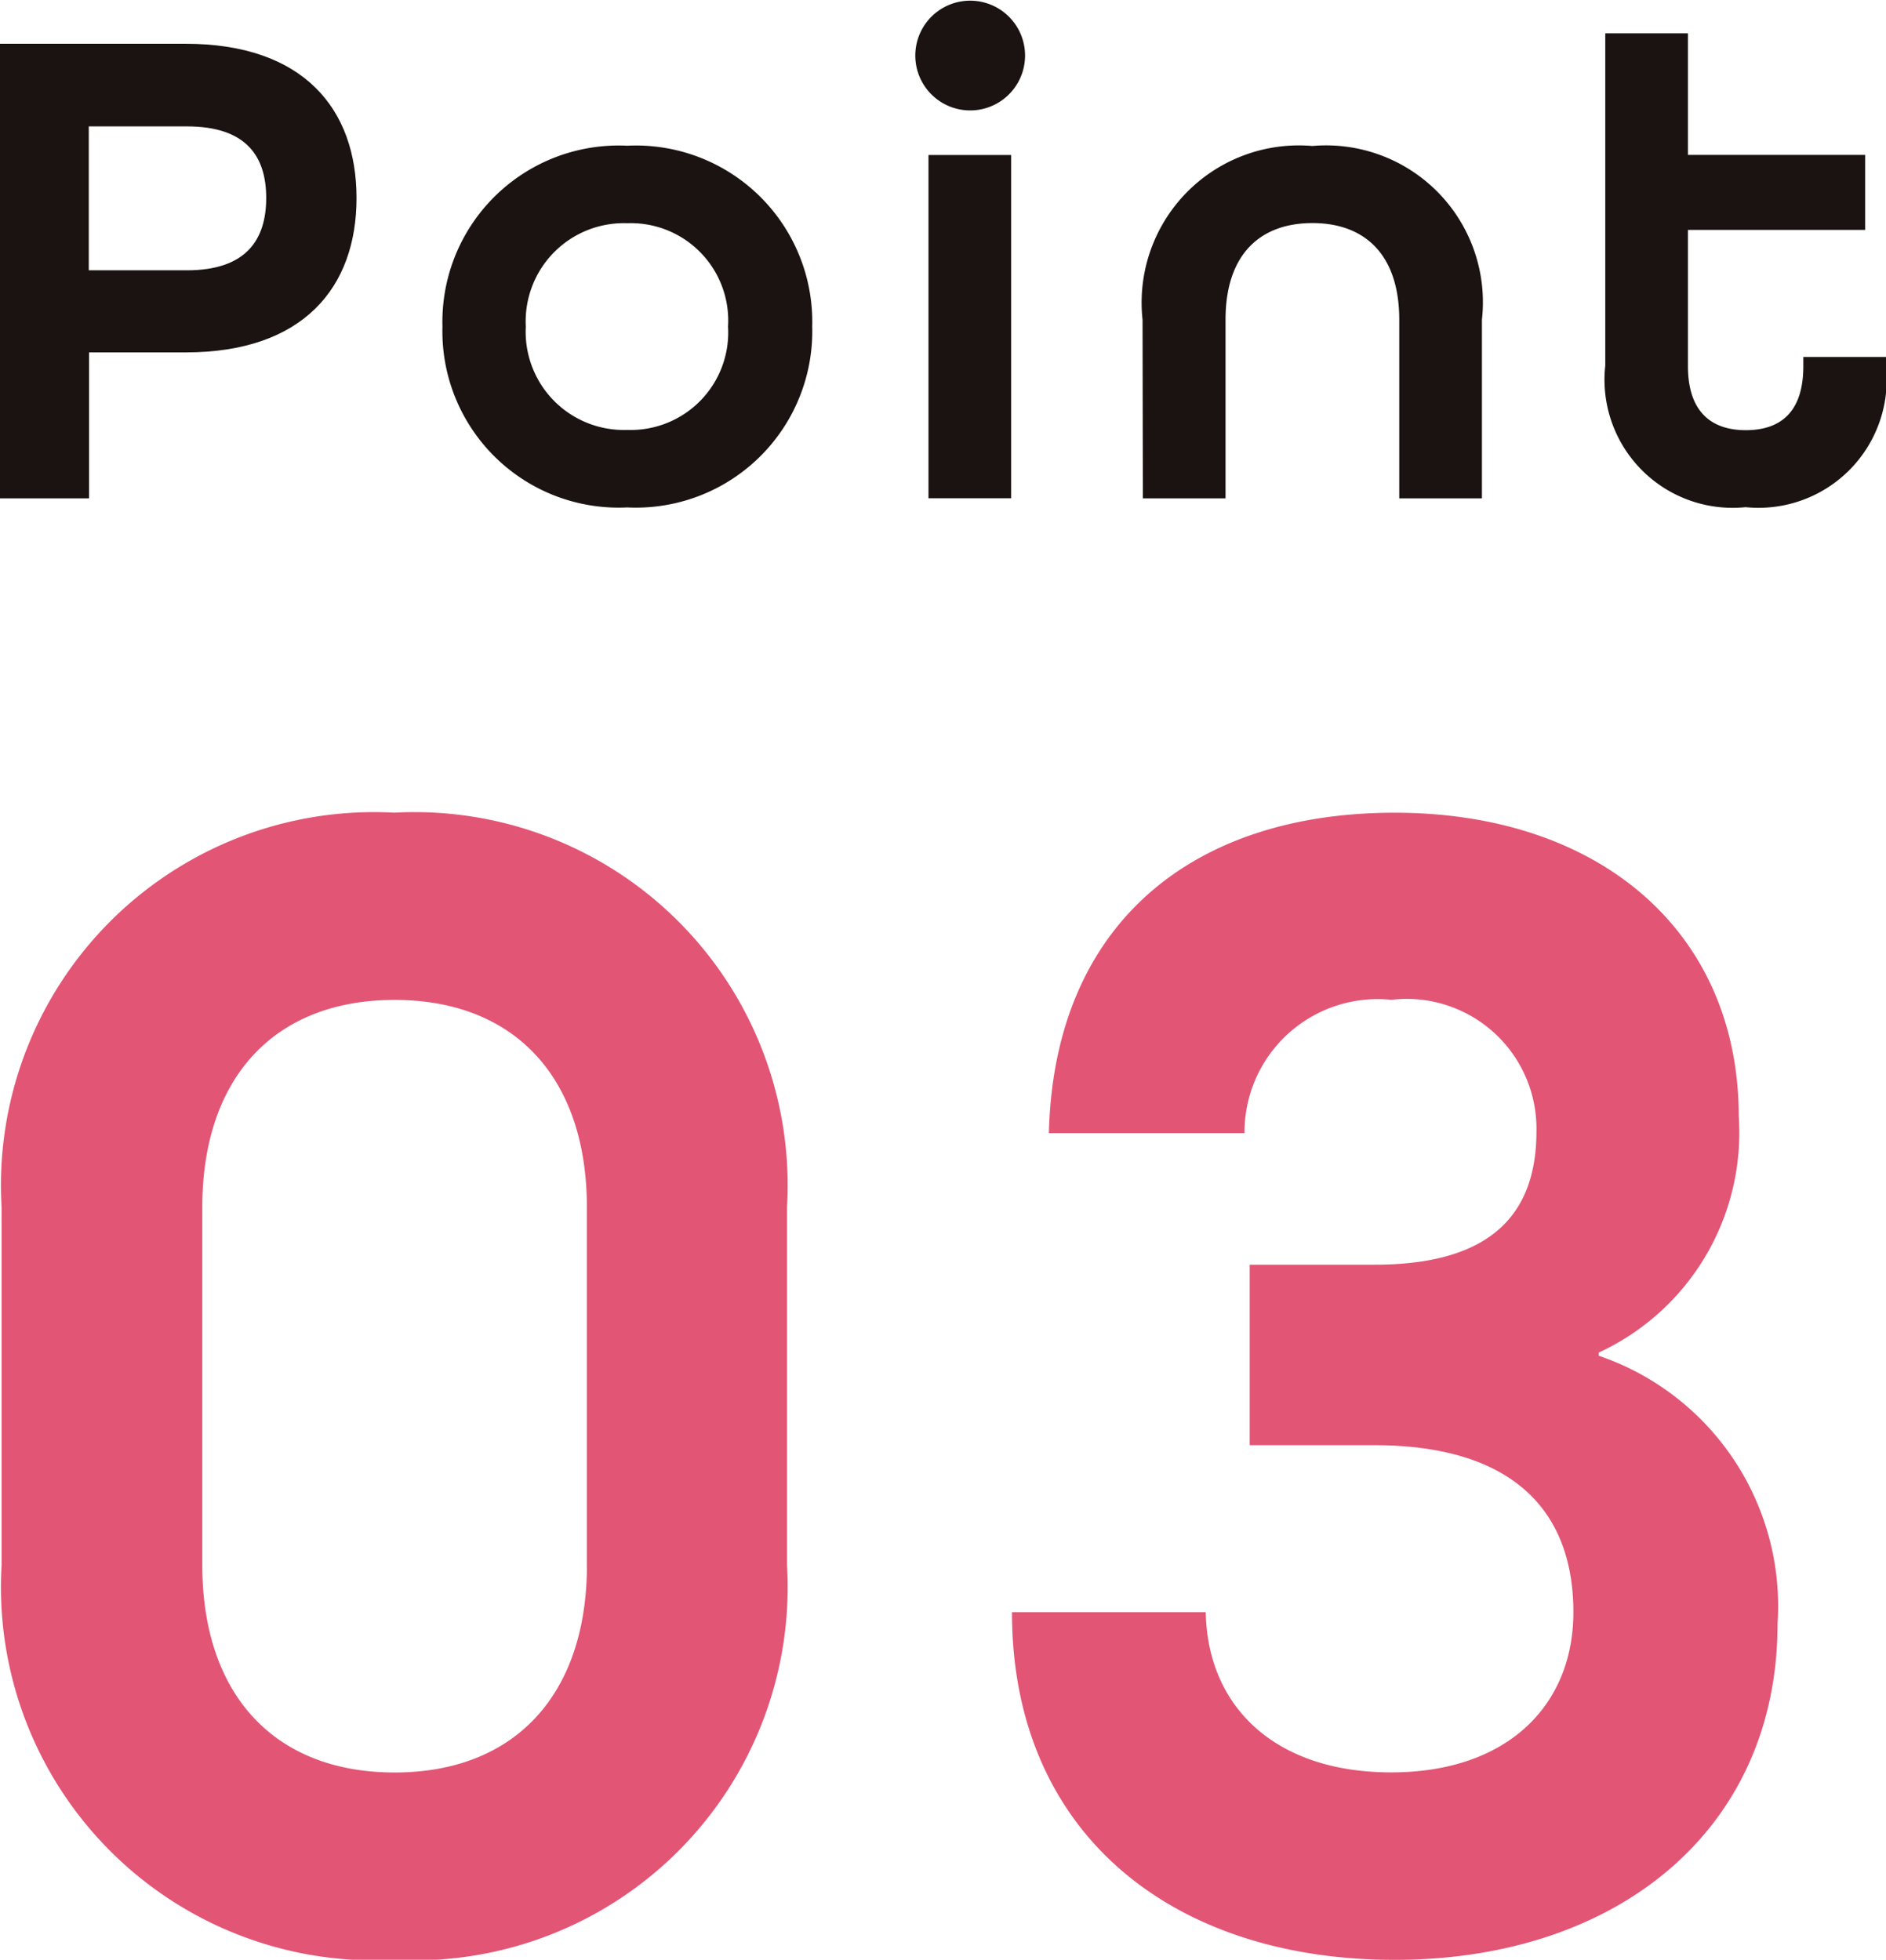 <svg xmlns="http://www.w3.org/2000/svg" xmlns:xlink="http://www.w3.org/1999/xlink" width="36.5" height="37.925" viewBox="0 0 36.5 37.925"><defs><clipPath id="a"><rect width="36.5" height="37.925" fill="none"/></clipPath></defs><g transform="translate(0 0)" clip-path="url(#a)"><path d="M0,.441H3.591C5.878.441,6.9,1.707,6.9,3.427S5.878,6.414,3.591,6.414H1.723V9.239H0ZM3.618,4.825c1.145,0,1.534-.591,1.534-1.4s-.39-1.385-1.534-1.385h-1.9V4.825Z" transform="translate(0 0.406)" fill="#1a1311"/><path d="M4.459,4.966a3.411,3.411,0,0,1,3.576-3.5,3.413,3.413,0,0,1,3.58,3.5,3.414,3.414,0,0,1-3.58,3.5,3.411,3.411,0,0,1-3.576-3.5m5.527,0a1.885,1.885,0,0,0-1.951-2,1.9,1.9,0,0,0-1.963,2,1.9,1.9,0,0,0,1.963,2,1.887,1.887,0,0,0,1.951-2" transform="translate(4.104 1.354)" fill="#1a1311"/><path d="M9.224,1.075a1.062,1.062,0,1,1,2.124,0,1.062,1.062,0,1,1-2.124,0M9.479,3h1.6V9.643h-1.6Z" transform="translate(8.49 0)" fill="#1a1311"/><path d="M11.514,4.834A3.043,3.043,0,0,1,14.8,1.471a3.036,3.036,0,0,1,3.282,3.363V8.291h-1.6V4.834c0-1.266-.672-1.871-1.68-1.871s-1.682.6-1.682,1.871V8.291h-1.6Z" transform="translate(10.598 1.354)" fill="#1a1311"/><path d="M16.177,6.777V.336h1.6V2.689h3.43V4.14h-3.43V6.777c0,.887.457,1.239,1.118,1.239S20.01,7.68,20.01,6.777V6.6h1.6v.175a2.481,2.481,0,0,1-2.717,2.731,2.48,2.48,0,0,1-2.717-2.731" transform="translate(14.89 0.309)" fill="#1a1311"/><path d="M.016,22.748V15.827a7.221,7.221,0,0,1,7.6-7.638,7.221,7.221,0,0,1,7.6,7.638v6.921a7.223,7.223,0,0,1-7.6,7.641,7.223,7.223,0,0,1-7.6-7.641m11.327,0V15.827c0-2.512-1.4-4.014-3.722-4.014S3.9,13.315,3.9,15.827v6.921c0,2.516,1.4,4.016,3.722,4.016s3.722-1.5,3.722-4.016" transform="translate(0.015 7.538)" fill="#e25575"/><path d="M10.2,23.663H13.95c.033,1.828,1.337,3.1,3.589,3.1s3.526-1.3,3.526-3.1c0-1.992-1.208-3.232-3.852-3.232H14.8V16.938h2.416c2.22,0,3.134-.947,3.134-2.579a2.511,2.511,0,0,0-2.808-2.547A2.577,2.577,0,0,0,14.7,14.391H10.914c.1-4.048,2.775-6.2,6.691-6.2,3.983,0,6.66,2.318,6.66,5.877a4.686,4.686,0,0,1-2.71,4.571V18.7a5.119,5.119,0,0,1,3.461,5.191c0,3.981-3.1,6.5-7.411,6.5S10.2,27.94,10.2,23.663" transform="translate(9.385 7.537)" fill="#e25575"/></g></svg>